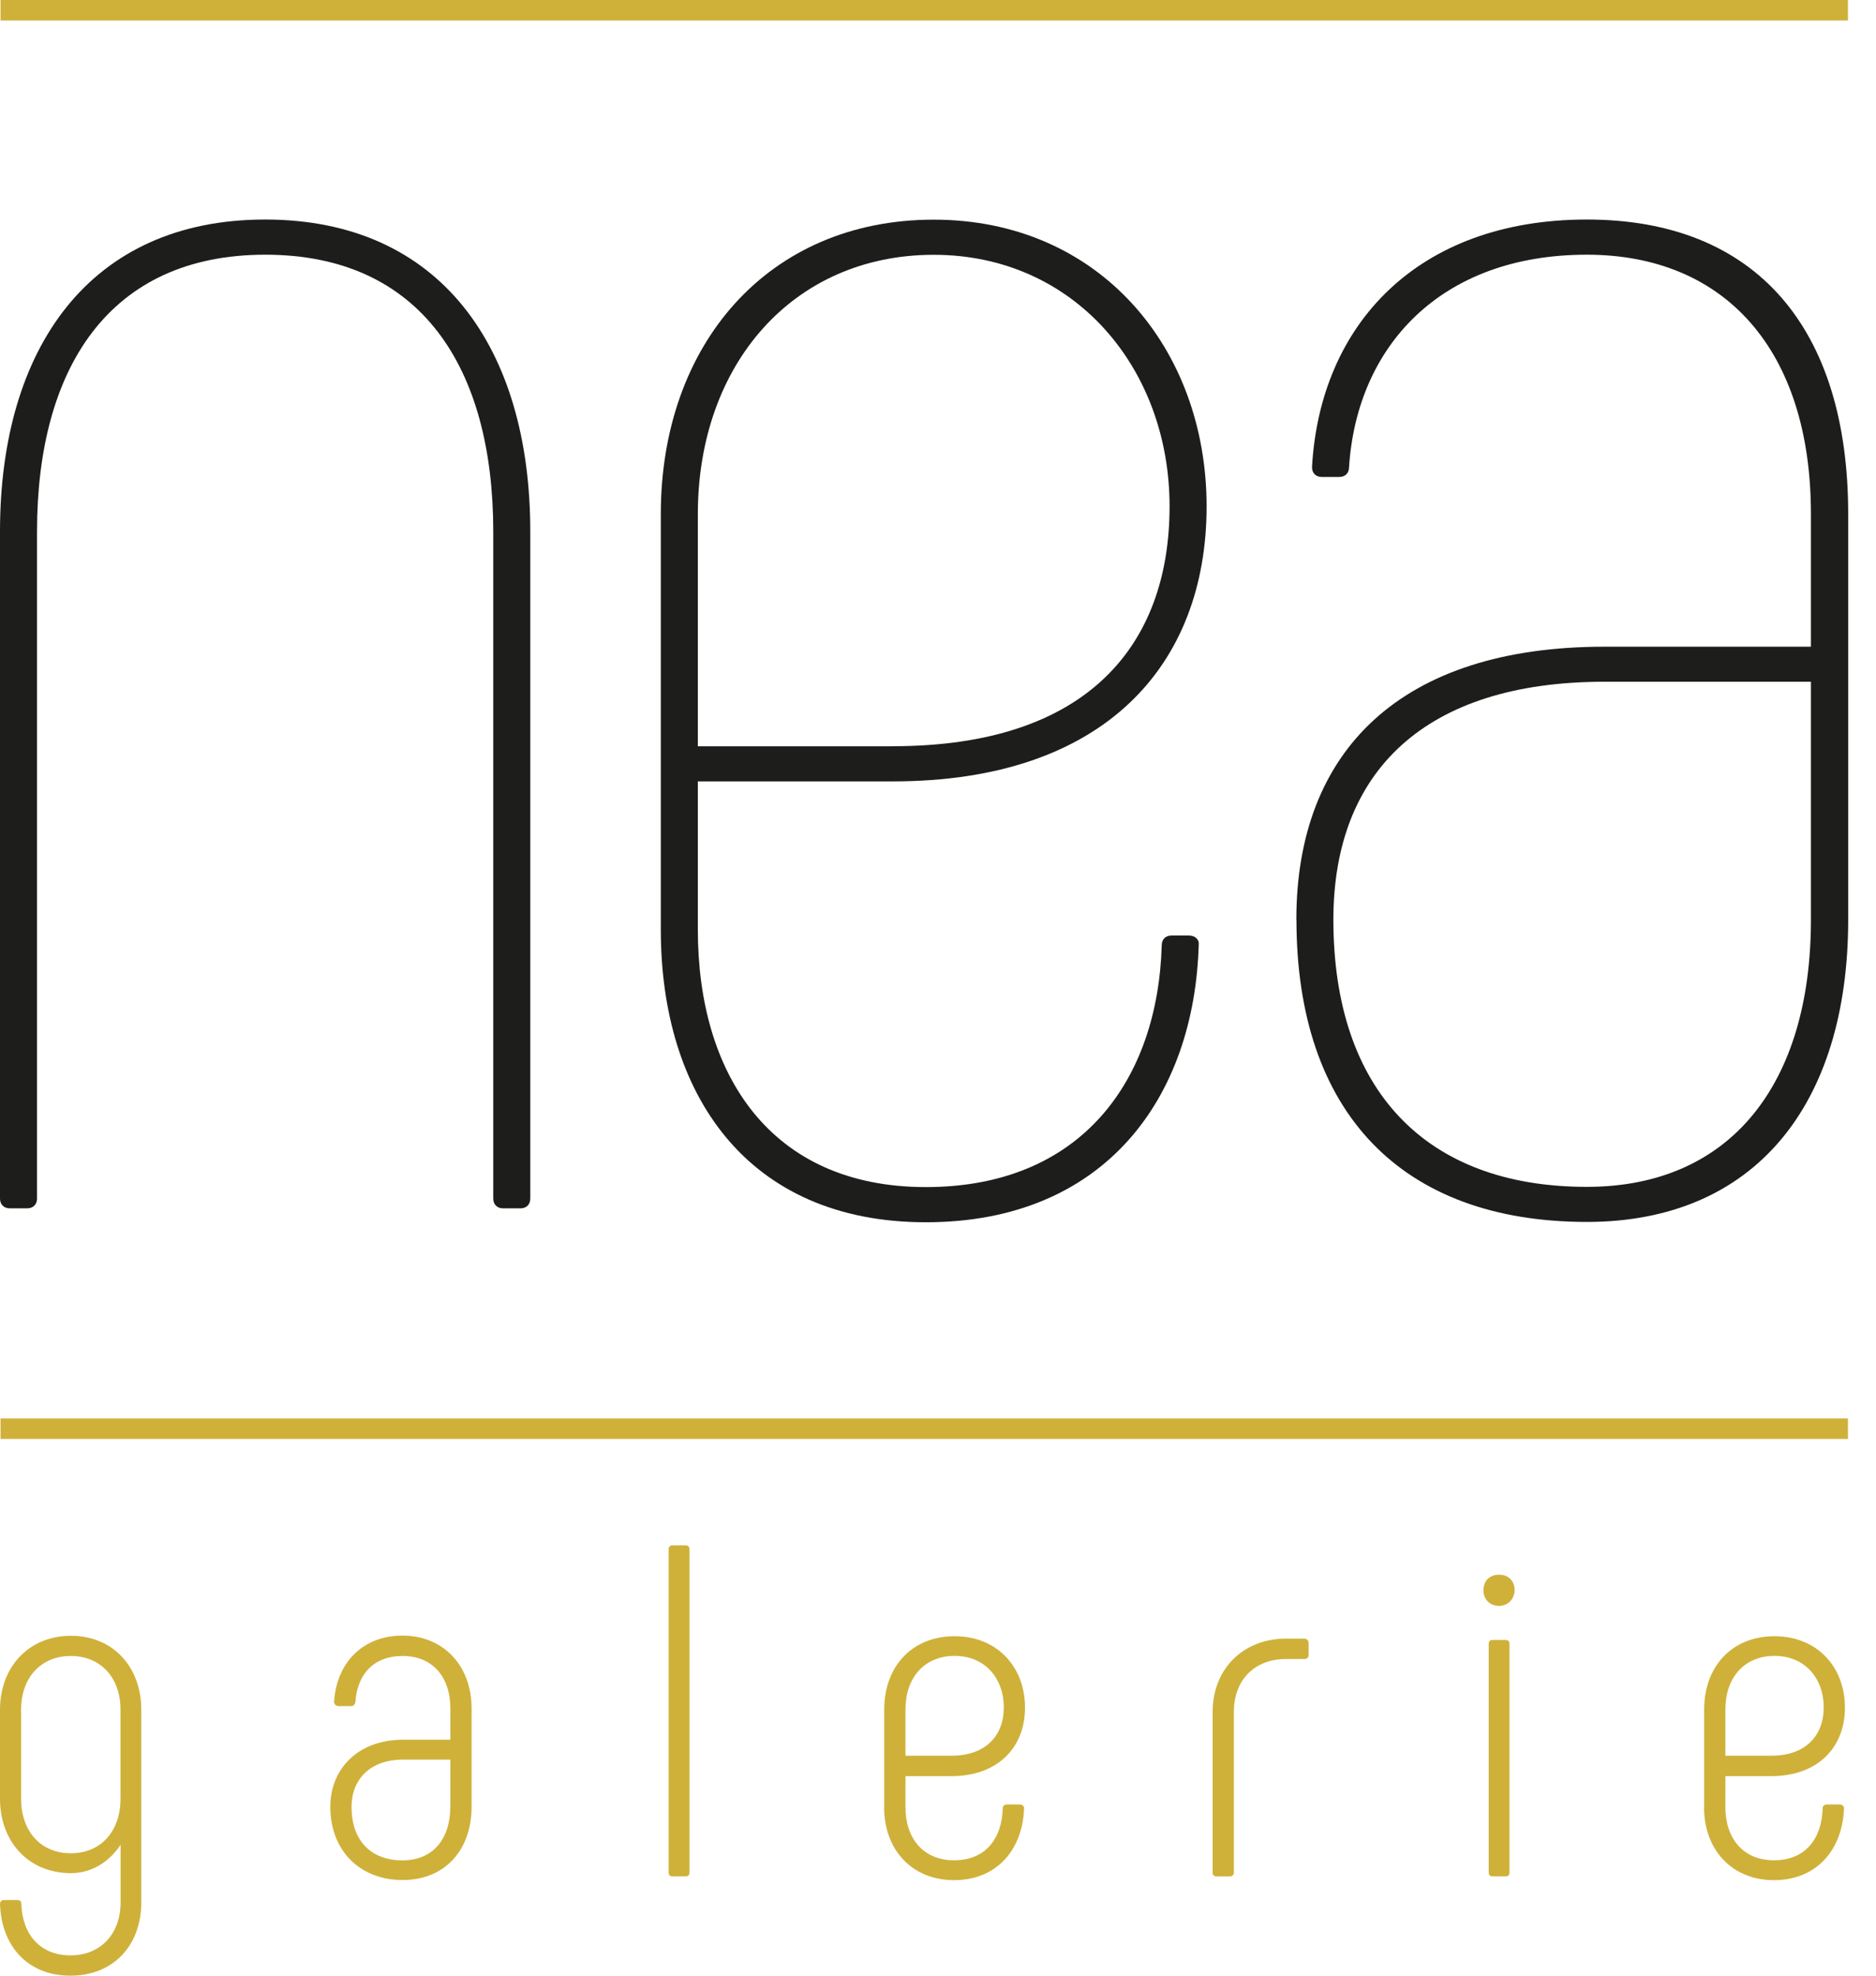 <svg width="57" height="60" viewBox="0 0 57 60" fill="none" xmlns="http://www.w3.org/2000/svg">
<g clip-path="url(#clip0_29_354)">
<path d="M56.148 0.623V0L0.016 0V0.623L56.148 0.623Z" fill="#CFB13A"/>
<path d="M56.148 43.7V43.077H0.016V43.7H56.148Z" fill="#CFB13A"/>
<path d="M0 36.4V16.144C0 10.576 2.724 6.667 8.056 6.667C13.389 6.667 16.112 10.576 16.112 16.144V36.4C16.112 36.578 15.995 36.696 15.817 36.696H15.283C15.105 36.696 14.987 36.578 14.987 36.4V16.144C14.987 11.171 12.794 7.735 8.059 7.735C3.324 7.735 1.125 11.171 1.125 16.144V36.4C1.125 36.578 1.007 36.696 0.829 36.696H0.296C0.118 36.696 0 36.578 0 36.4Z" fill="#1D1D1B"/>
<path d="M20.078 28.23V15.613C20.078 10.462 23.336 6.671 28.37 6.671C33.404 6.671 36.661 10.579 36.661 15.378C36.661 20.177 33.581 23.73 27.127 23.73H21.203V28.233C21.203 32.615 23.396 36.051 28.131 36.051C32.867 36.051 35.18 32.793 35.298 28.706C35.298 28.529 35.415 28.411 35.593 28.411H36.127C36.305 28.411 36.423 28.529 36.423 28.649C36.305 33.327 33.578 37.119 28.131 37.119C22.684 37.119 20.078 33.21 20.078 28.236V28.23ZM27.127 22.662C33.051 22.662 35.536 19.583 35.536 15.378C35.536 11.174 32.635 7.738 28.37 7.738C24.105 7.738 21.203 11.056 21.203 15.617V22.665H27.127V22.662Z" fill="#1D1D1B"/>
<path d="M39.388 27.931C39.388 22.78 42.585 19.64 48.747 19.64H55.023V15.613C55.023 10.64 52.417 7.735 48.213 7.735C43.77 7.735 41.225 10.519 40.989 14.19C40.989 14.368 40.872 14.485 40.694 14.485H40.16C39.982 14.485 39.864 14.368 39.864 14.19C40.103 9.868 43.061 6.667 48.216 6.667C53.371 6.667 56.155 9.985 56.155 15.61V27.928C56.155 33.556 53.31 37.109 48.216 37.109C42.591 37.109 39.391 33.791 39.391 27.928L39.388 27.931ZM55.023 27.931V20.704H48.747C43.297 20.704 40.513 23.428 40.513 27.931C40.513 33.083 43.297 36.044 48.213 36.044C52.595 36.044 55.023 32.905 55.023 27.931Z" fill="#1D1D1B"/>
<path d="M4.293 51.915V57.775C4.293 59.081 3.445 60 2.139 60C0.833 60 0.041 59.094 0 57.817C0 57.744 0.057 57.702 0.13 57.702H0.518C0.591 57.702 0.648 57.731 0.648 57.817C0.677 58.764 1.236 59.383 2.142 59.383C3.048 59.383 3.664 58.738 3.664 57.775V56.024C3.321 56.542 2.787 56.886 2.155 56.886C0.861 56.886 0 55.923 0 54.632V51.918C0 50.641 0.861 49.678 2.155 49.678C3.448 49.678 4.293 50.641 4.293 51.918V51.915ZM3.661 54.629V51.915C3.661 50.968 3.073 50.291 2.151 50.291C1.23 50.291 0.642 50.965 0.642 51.915V54.629C0.642 55.592 1.217 56.282 2.151 56.282C3.086 56.282 3.661 55.592 3.661 54.629Z" fill="#CFB13A"/>
<path d="M10.036 54.874C10.036 53.711 10.884 52.834 12.248 52.834H13.684V51.887C13.684 50.924 13.138 50.291 12.235 50.291C11.333 50.291 10.856 50.867 10.799 51.683C10.783 51.769 10.742 51.813 10.668 51.813H10.281C10.208 51.813 10.15 51.756 10.15 51.683C10.223 50.52 10.999 49.672 12.232 49.672C13.465 49.672 14.329 50.577 14.329 51.883V54.871C14.329 56.177 13.525 57.095 12.232 57.095C10.939 57.095 10.036 56.206 10.036 54.871V54.874ZM13.684 54.874V53.438H12.248C11.244 53.438 10.681 54.041 10.681 54.874C10.681 55.865 11.241 56.498 12.232 56.498C13.15 56.498 13.681 55.853 13.681 54.874H13.684Z" fill="#CFB13A"/>
<path d="M20.317 56.87V47.047C20.317 46.974 20.358 46.932 20.431 46.932H20.835C20.908 46.932 20.949 46.977 20.949 47.047V56.87C20.949 56.943 20.905 56.984 20.835 56.984H20.431C20.358 56.984 20.317 56.94 20.317 56.87Z" fill="#CFB13A"/>
<path d="M26.866 54.887V51.915C26.866 50.622 27.699 49.691 29.005 49.691C30.311 49.691 31.144 50.638 31.144 51.858C31.144 53.078 30.311 53.94 28.904 53.94H27.512V54.887C27.512 55.805 28.03 56.495 28.989 56.495C29.949 56.495 30.442 55.834 30.467 54.915C30.467 54.842 30.524 54.801 30.598 54.801H30.985C31.058 54.801 31.116 54.845 31.116 54.915C31.071 56.193 30.267 57.099 28.989 57.099C27.712 57.099 26.863 56.18 26.863 54.887H26.866ZM28.907 53.32C29.956 53.32 30.499 52.703 30.499 51.855C30.499 50.965 29.924 50.288 29.005 50.288C28.087 50.288 27.512 50.949 27.512 51.912V53.32H28.904H28.907Z" fill="#CFB13A"/>
<path d="M36.845 56.87V51.988C36.845 50.666 37.792 49.764 39.07 49.764H39.629C39.702 49.764 39.76 49.821 39.76 49.894V50.269C39.76 50.342 39.702 50.383 39.629 50.383H39.07C38.136 50.383 37.49 51 37.49 51.992V56.873C37.49 56.946 37.433 56.987 37.36 56.987H36.972C36.899 56.987 36.842 56.943 36.842 56.873L36.845 56.87Z" fill="#CFB13A"/>
<path d="M45.073 48.295C45.073 48.01 45.261 47.822 45.547 47.822C45.833 47.822 46.02 48.01 46.02 48.295C46.02 48.553 45.82 48.769 45.547 48.769C45.261 48.769 45.073 48.569 45.073 48.295ZM45.232 56.87V49.919C45.232 49.846 45.273 49.805 45.346 49.805H45.75C45.823 49.805 45.864 49.85 45.864 49.919V56.87C45.864 56.943 45.82 56.984 45.75 56.984H45.346C45.273 56.984 45.232 56.94 45.232 56.87Z" fill="#CFB13A"/>
<path d="M51.779 54.887V51.915C51.779 50.622 52.611 49.691 53.917 49.691C55.224 49.691 56.056 50.638 56.056 51.858C56.056 53.078 55.224 53.94 53.816 53.94H52.424V54.887C52.424 55.805 52.942 56.495 53.901 56.495C54.861 56.495 55.354 55.834 55.379 54.915C55.379 54.842 55.437 54.801 55.51 54.801H55.897C55.97 54.801 56.028 54.845 56.028 54.915C55.983 56.193 55.179 57.099 53.901 57.099C52.624 57.099 51.776 56.18 51.776 54.887H51.779ZM53.819 53.32C54.868 53.32 55.411 52.703 55.411 51.855C55.411 50.965 54.836 50.288 53.917 50.288C52.999 50.288 52.424 50.949 52.424 51.912V53.32H53.816H53.819Z" fill="#CFB13A"/>
</g>
<defs>
<clipPath id="clip0_29_354">
<rect width="56.148" height="60" fill="white"/>
</clipPath>
</defs>
</svg>
